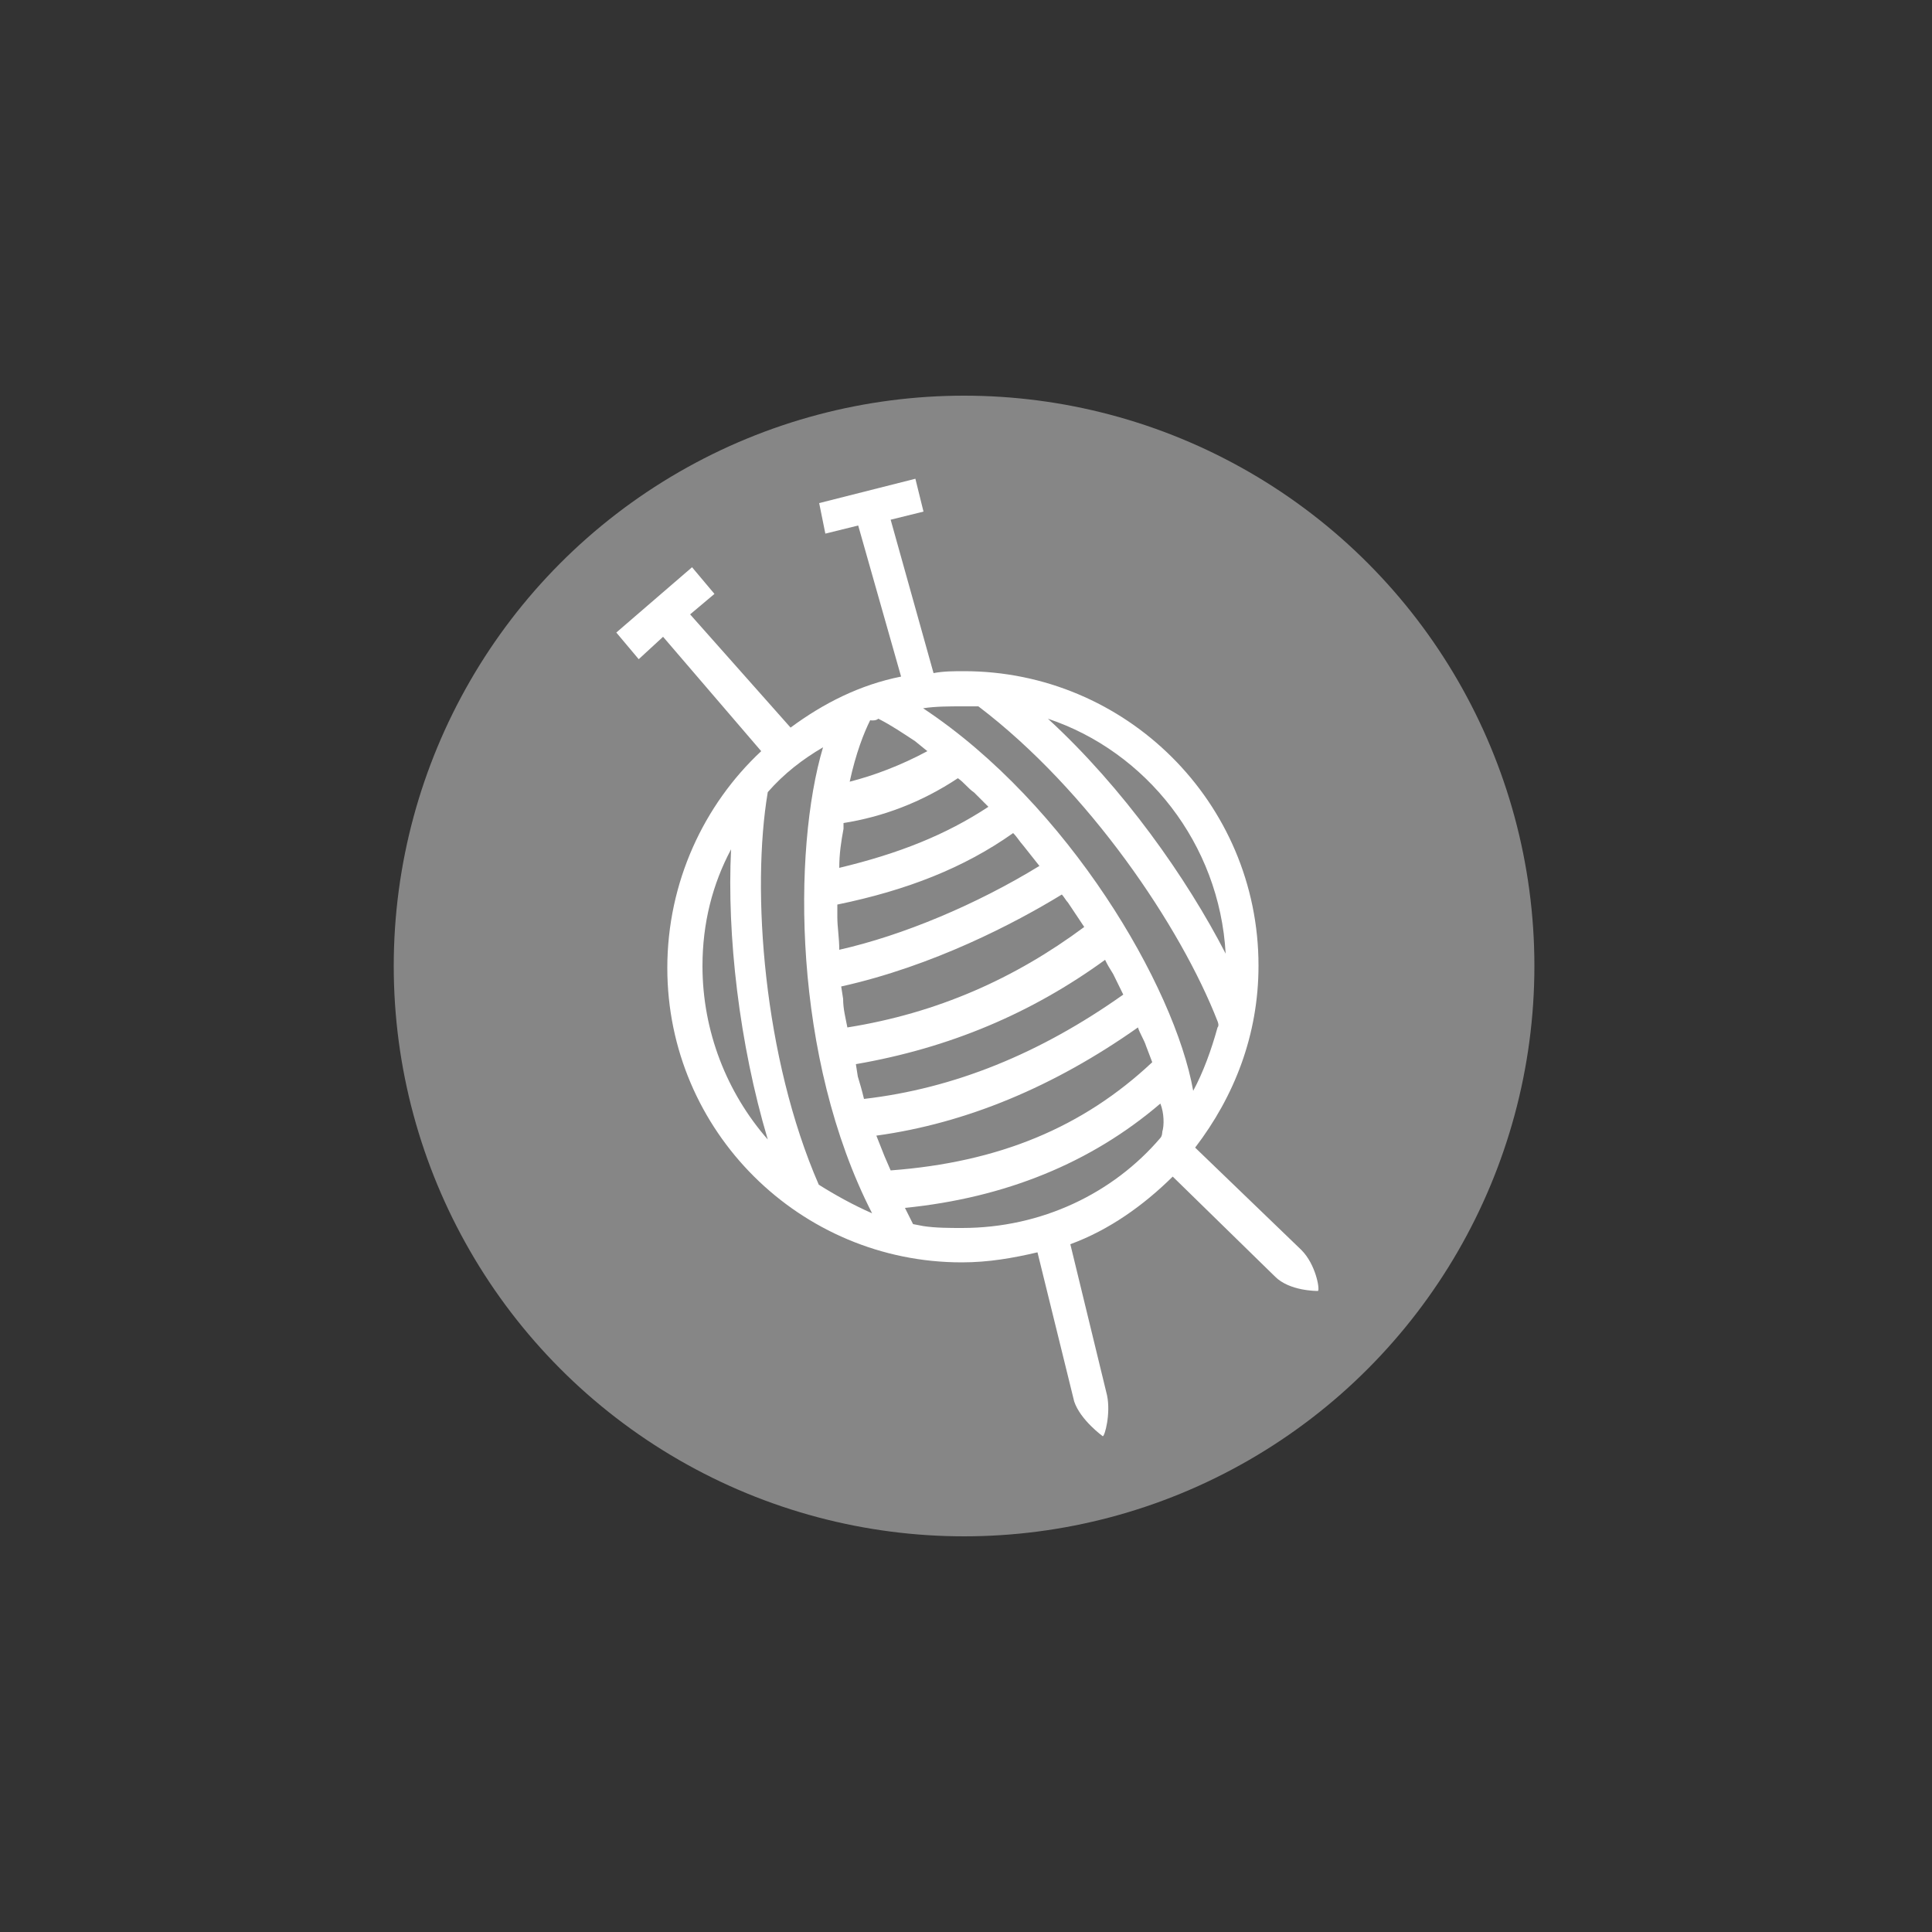 <?xml version="1.0" encoding="utf-8"?>
<!-- Generator: Adobe Illustrator 24.3.0, SVG Export Plug-In . SVG Version: 6.00 Build 0)  -->
<svg version="1.1" id="Layer_3" xmlns="http://www.w3.org/2000/svg" xmlns:xlink="http://www.w3.org/1999/xlink" x="0px" y="0px"
	 viewBox="0 0 500 500" style="enable-background:new 0 0 500 500;" xml:space="preserve">
<rect x="0" y="0" width="500" height="500" fill="#333333" stroke="none"/>
<style type="text/css">
	.st0{opacity:0.8;fill:#9B9B9B;}
	.st1{fill:#FFFFFF;}
</style>
<circle class="st0" cx="249.5" cy="250" r="147.6"/>
<path class="st1" d="M336.8,323.5l-27.5-26.5c10.1-13.2,16.4-29.1,16.4-47.1c0-42.3-34.4-76.2-76.2-76.2c-2.6,0-5.3,0-7.9,0.5
	l-11.1-39.7l8.5-2.1l-2.1-8.5l-24.9,6.3l1.6,7.9l8.5-2.1l11.1,39.1c-10.6,2.1-20.1,6.9-28.6,13.2L178.6,159l6.3-5.3l-5.8-6.9
	l-19.6,16.9l5.8,6.9l6.3-5.8l25.4,29.6c-14.8,13.8-24.3,33.9-24.3,56.1c0,42.3,34.4,76.2,76.2,76.2c6.9,0,13.2-1.1,19.6-2.6
	l9.5,38.6l0,0c1.6,4.8,7.4,9,7.4,9c0.5,0,2.1-5.8,1.1-10.6l-9.5-39.1c10.1-3.7,19-10.1,26.5-17.5l26.5,25.9l0,0
	c3.7,3.7,10.6,3.7,11.1,3.7C341.6,333.6,340.5,327.2,336.8,323.5z M317.2,246.8c-10.1-19.6-26.5-42.9-46-60.8
	C296.6,194.5,315.6,218.3,317.2,246.8z M227.3,186c3.2,1.6,6.3,3.7,9.5,5.8l3.2,2.6c-6.9,3.7-13.8,6.3-20.1,7.9
	c1.6-7.4,3.7-12.7,5.3-15.9C225.7,186.5,226.8,186.5,227.3,186z M223.6,284.4c-0.5-2.1-1.1-4.2-1.6-5.8l-0.5-3.2
	c24.3-4.2,45.5-13.2,64.5-27c0.5,1.1,1.1,2.1,2.1,3.7l2.6,5.3C269.1,272.7,246.9,281.7,223.6,284.4z M219.3,265.9
	c-0.5-2.6-1.1-4.8-1.1-7.4l-0.5-3.2c23.8-5.3,45-16.4,57.1-23.8c0.5,0.5,1.1,1.6,1.6,2.1l4.2,6.3
	C262.7,253.2,242.6,262.2,219.3,265.9z M217.2,245.8c0-3.2-0.5-5.8-0.5-8.5l0,0v-3.2c18-3.7,32.8-9.5,45.5-18.5
	c1.1,1.1,1.6,2.1,2.6,3.2l4.2,5.3C252.7,234.1,233.6,242.1,217.2,245.8z M217.2,224.6c0-3.7,0.5-6.9,1.1-10.1V213
	c10.1-1.6,20.1-5.3,29.6-11.6c1.6,1.1,2.6,2.6,4.2,3.7l3.7,3.7C244.7,216.1,232.6,220.9,217.2,224.6z M181.8,250
	c0-11.1,2.6-21.2,7.4-30.2c-1.1,22.2,2.1,50.3,9.5,75.1C188.1,282.8,181.8,266.9,181.8,250z M211.9,306.6L211.9,306.6
	c-14.3-32.8-17.5-76.2-13.2-101.6c4.2-4.8,9-8.5,14.3-11.6c-7.9,26.5-7.9,80.4,12.7,120.6C220.9,311.9,216.2,309.3,211.9,306.6z
	 M226.8,293.9c23.3-3.2,46-12.7,67.7-28c0.5,1.6,1.6,3.2,2.1,4.8l1.6,4.2c-18,16.9-39.7,25.9-67.7,28c-0.5-1.1-1.1-2.6-1.6-3.7
	L226.8,293.9z M300.8,292.9c0,0,0,1.1-0.5,1.6c-12.2,14.3-30.7,23.3-51.3,23.3c-3.2,0-6.9,0-10.1-0.5l-2.6-0.5l-2.1-4.2
	c25.9-2.6,48.1-11.6,66.1-27C301.3,288.1,301.3,291.3,300.8,292.9z M238.9,183.3c3.2-0.5,6.9-0.5,10.1-0.5c1.6,0,2.6,0,4.2,0
	c28.6,21.7,52.4,57.1,61.9,81.5c0,0,0.5,1.1,0,1.6c-1.6,5.8-3.7,11.6-6.3,16.4C304,255.3,276.5,208.2,238.9,183.3z"/>
</svg>
